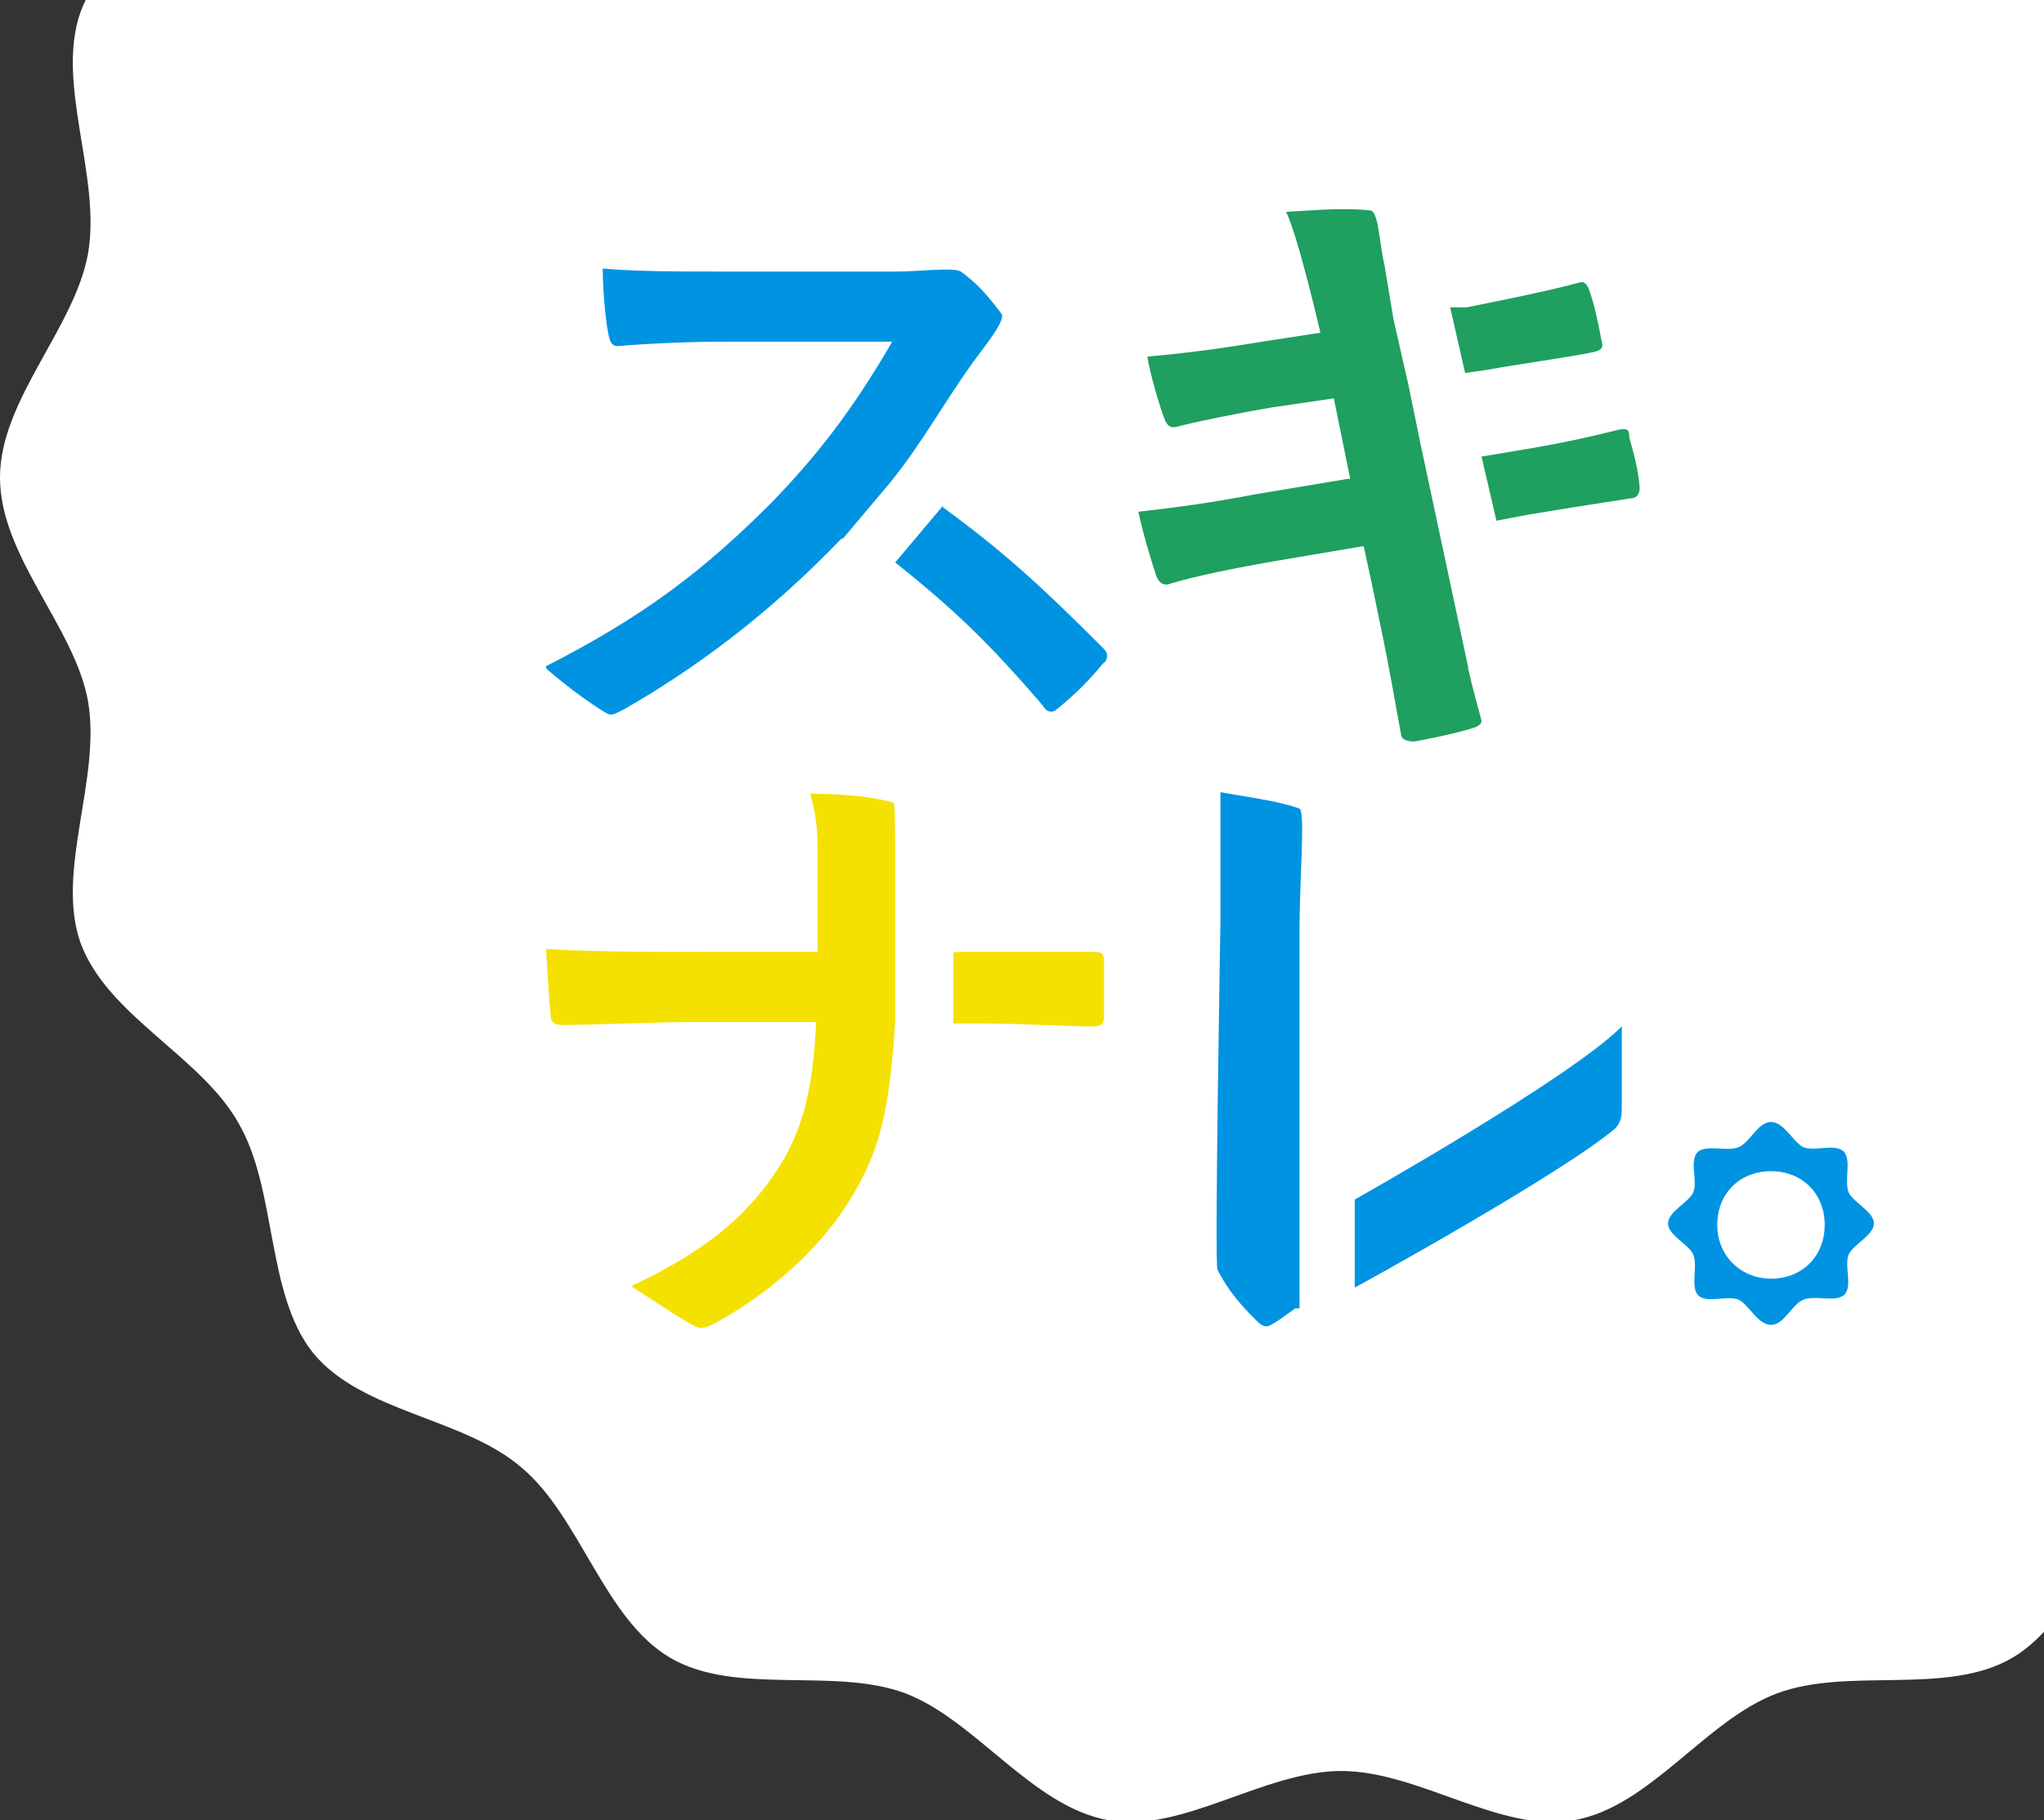 <?xml version="1.0" encoding="UTF-8"?>
<svg id="_レイヤー_1" data-name=" レイヤー 1" xmlns="http://www.w3.org/2000/svg" xmlns:xlink="http://www.w3.org/1999/xlink" version="1.1" viewBox="0 0 137 122">
  <rect x="0" y="0" width="137" height="122" fill="#333333" stroke="none"/>
  <defs>
    <style>
      .cls-1 {
        clip-path: url(#clippath);
      }

      .cls-2 {
        fill: none;
      }

      .cls-2, .cls-3, .cls-4, .cls-5, .cls-6 {
        stroke-width: 0px;
      }

      .cls-3 {
        fill: #0093e2;
      }

      .cls-4 {
        fill: #fff;
      }

      .cls-5 {
        fill: #1f9f60;
      }

      .cls-6 {
        fill: #f5e100;
      }
    </style>
    <clipPath id="clippath">
      <rect class="cls-2" x="36.6" y="14" width="89" height="75"/>
    </clipPath>
  </defs>
  <path class="cls-4" d="M0,32c0,5.3,5,10,5.9,15,.9,5.2-2.2,11.4-.5,16.2,1.8,4.9,8.1,7.6,10.6,12.1,2.6,4.5,1.8,11.4,5,15.4,3.3,4,10.1,4.3,14,7.7,3.9,3.3,5.5,10.1,9.9,12.7s11,.6,15.8,2.4c4.7,1.8,8.5,7.6,13.6,8.5,4.9.9,10.4-3.3,15.6-3.3s10.7,4.2,15.6,3.3c5.1-.9,8.8-6.7,13.6-8.5,4.8-1.8,11.4.2,15.8-2.4s6-9.4,9.9-12.7c3.9-3.3,10.8-3.7,14-7.7,3.3-4,2.5-10.9,5-15.4s8.9-7.2,10.6-12.1c1.7-4.8-1.4-11-.5-16.2.9-5,5.9-9.8,5.9-15s-5-10-5.9-15c-.9-5.2,2.2-11.4.5-16.2-1.8-4.9-8.1-7.6-10.6-12.1-2.6-4.5-1.8-11.4-5-15.4-3.3-4-10.1-4.3-14-7.7-3.9-3.3-5.5-10.1-9.9-12.7s-11-.6-15.8-2.4c-4.7-1.8-8.5-7.6-13.6-8.5-4.9-.9-10.4,3.3-15.6,3.3s-10.7-4.2-15.6-3.3c-5.1.9-8.8,6.7-13.6,8.5-4.8,1.8-11.4-.2-15.8,2.4-4.4,2.6-6,9.4-9.9,12.7-3.9,3.3-10.8,3.7-14,7.7-3.3,4-2.5,10.9-5,15.4C13.5-6.8,7.2-4.1,5.4.8c-1.7,4.8,1.4,11,.5,16.2-.9,5-5.9,9.8-5.9,15Z"/>
  <g class="cls-1">
    <g>
      <path class="cls-3" d="M63.2,34c4.1,3,6.6,5.3,10.6,9.3.2.2.4.4.4.6s0,.4-.3.6c-.8,1-1.8,2-2.9,2.9-.2.2-.4.3-.5.3s-.4,0-.6-.4c-3.6-4.2-6-6.5-9.9-9.6l3.2-3.8h0Z"/>
      <path class="cls-3" d="M56.4,36.1c-4.9,5.1-9.8,8.7-14.5,11.4-.4.2-.7.4-1,.4s-3-1.9-4.4-3.2c6.7-3.4,10.7-6.5,15.2-11,3.1-3.2,5.5-6.3,8.1-10.8h-11.1c-2.3,0-5,.1-7.3.3-.4,0-.5-.3-.6-.7-.2-.9-.4-3-.4-4.5,2.3.2,5,.2,7.8.2h11.9c1.5,0,3.8-.3,4.3,0,1.1.8,1.8,1.6,2.7,2.8.4.4-1.1,2.2-1.9,3.3-2,2.8-3.4,5.4-5.5,8l-3.2,3.8h-.1Z"/>
      <path class="cls-5" d="M99.3,30.6l2.4-.4c3.1-.5,5.2-1,6.8-1.4.6-.1.7,0,.7.5.3,1.1.6,2.1.7,3.4,0,.4-.2.7-.6.7-1.3.2-3.9.6-6.9,1.1l-2.1.4-1-4.3h0Z"/>
      <path class="cls-5" d="M97.2,20.6h1.1c2.5-.5,5.5-1.1,7.7-1.7.2,0,.4.2.5.5.4,1.1.6,2.2.9,3.7,0,.3-.2.4-.6.5-2,.4-5,.8-7.2,1.2l-1.4.2s-1-4.4-1-4.4Z"/>
      <path class="cls-6" d="M64,63.8h9.2c.6,0,.8,0,.8.8v3.4c0,.7-.2.8-.8.8-1.5,0-4.8-.2-7.2-.2h-2.1v-4.7h0Z"/>
      <path class="cls-3" d="M86.8,87.7c-.4.3-1.6,1.2-1.9,1.2s-.5-.2-.7-.4c-1-1-1.9-2-2.6-3.4-.2-.3.2-23.3.2-23.3,0-4.1,0-6,0-8.7,2.4.4,4.3.7,5.3,1.1.4.2,0,4.7,0,8.2v18.4c0,0,0,6.9,0,6.9h-.1Z"/>
      <path class="cls-3" d="M90.8,80.4s14.4-8.1,17.9-11.6v5.1c0,.9,0,1.2-.4,1.7-3.5,3-17.1,10.5-17.5,10.7,0,0,0-5.9,0-5.9Z"/>
      <path class="cls-3" d="M123.9,79.9c-.3-.8.2-2.1-.3-2.7-.6-.6-1.9,0-2.7-.3-.7-.3-1.3-1.7-2.2-1.7s-1.4,1.4-2.2,1.7c-.8.3-2.1-.2-2.7.3-.6.6,0,1.9-.3,2.7-.3.7-1.7,1.3-1.7,2.1s1.4,1.4,1.7,2.1c.3.8-.2,2.1.3,2.7.6.6,1.9,0,2.7.3.7.3,1.3,1.7,2.2,1.7s1.4-1.4,2.2-1.7c.8-.3,2.1.2,2.7-.3.6-.6,0-1.9.3-2.7.3-.7,1.7-1.3,1.7-2.1s-1.4-1.4-1.7-2.1ZM118.7,85.7c-2,0-3.6-1.5-3.6-3.6s1.5-3.6,3.6-3.6,3.6,1.5,3.6,3.6-1.5,3.6-3.6,3.6Z"/>
      <path class="cls-6" d="M59.9,53.8c-1.4-.4-3.4-.6-5.6-.6.5,1.7.5,2.9.5,4.3v6.3h-8.4c-2.1,0-7,0-9.8-.2.1,1.6.2,3.4.3,4.3,0,.6.2.8.8.8,1.7,0,6.6-.2,8.7-.2h8.3c-.2,4.5-.9,7.3-2.6,9.9-2.1,3.2-4.9,5.5-9.8,7.8,1.7,1.1,4.2,2.8,4.6,2.8s.6-.1,1-.3c3.7-2,7.2-5.1,9.2-8.5,1.8-3,2.5-5.5,2.9-11.7h0v-4.6h0v-5.9c0-1.2,0-4.2-.1-4.2Z"/>
      <path class="cls-5" d="M98.4,44.7l-3.2-15h0l-.8-3.9-1-4.4-.6-3.6c-.4-1.8-.4-3.7-1-3.7-1.8-.2-3.7,0-5.6.1.8,1.6,2.3,8.1,2.3,8.1l-3.9.6c-3,.5-5.4.8-7.7,1,.2,1.2.8,3.3,1.2,4.3.2.4.4.5.8.4,1.1-.3,4-.9,6.4-1.3l4.1-.6,1.1,5.4h-.2s-6,1-6,1c-3.1.6-5.4.9-8,1.2.3,1.4.8,3.1,1.2,4.3.2.5.5.7,1,.5,1.7-.5,4.1-1,7-1.5l5.9-1h0s0,0,0,0h0s.5,2.3.5,2.3h0s.6,2.9.6,2.9c.6,2.8,1.1,5.8,1.4,7.4,0,.3.3.5.9.5,1.1-.2,3-.6,3.9-.9.4-.1.6-.3.6-.5-.3-1.1-.6-2.2-.9-3.5Z"/>
    </g>
  </g>
</svg>